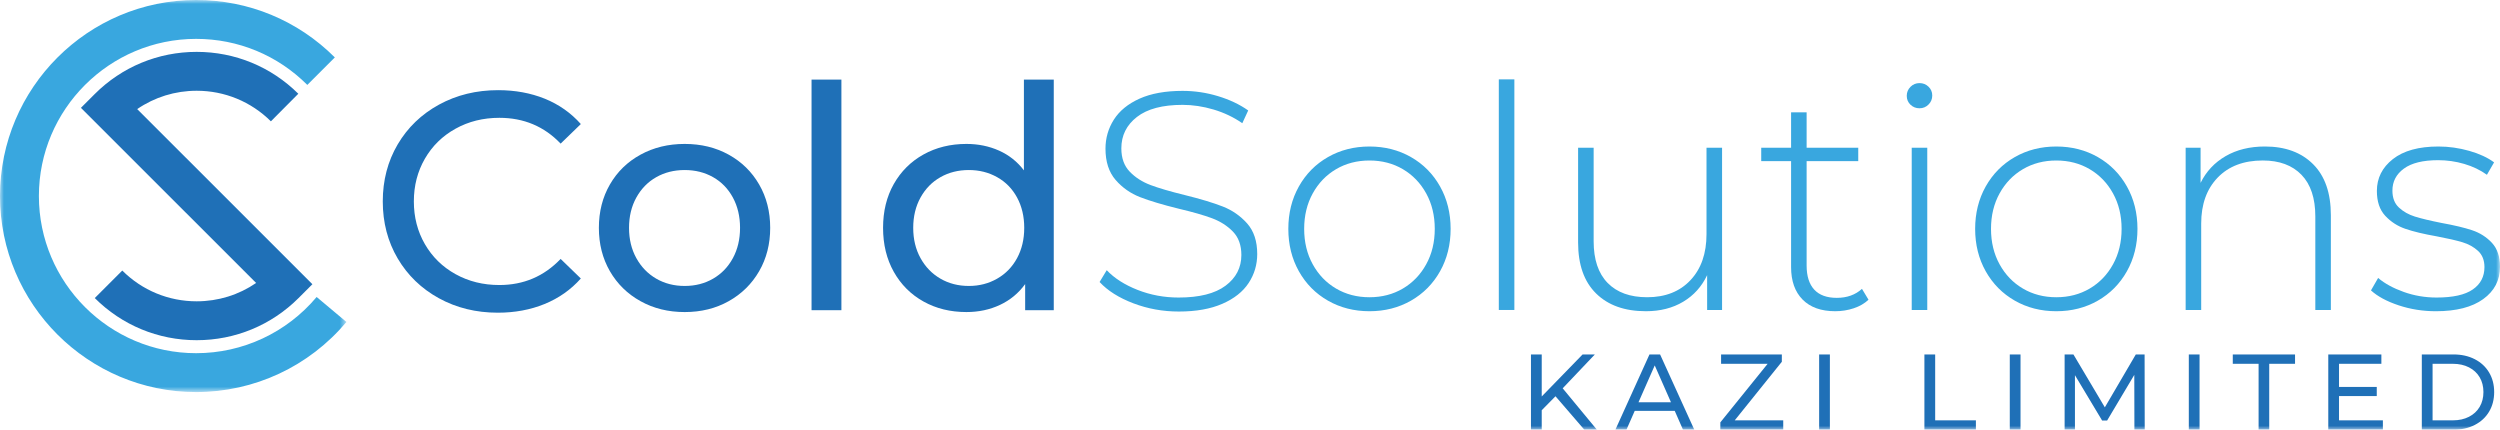 <svg width="320" height="55" viewBox="0 0 320 55" fill="none" xmlns="http://www.w3.org/2000/svg">
<mask id="mask0_3_394" style="mask-type:luminance" maskUnits="userSpaceOnUse" x="0" y="0" width="45" height="51">
<path fill-rule="evenodd" clip-rule="evenodd" d="M0 0H44.344V50.185H0V0Z" fill="white"/>
</mask>
<g mask="url(#mask0_3_394)">
<path fill-rule="evenodd" clip-rule="evenodd" d="M25.105 50.185C11.262 50.185 -0.001 38.929 -0.001 25.091C-0.001 11.255 11.262 -0 25.105 -0C31.809 -0 38.115 2.609 42.858 7.349L39.336 10.869C35.534 7.069 30.48 4.976 25.105 4.976C14.008 4.976 4.978 14 4.978 25.091C4.978 36.185 14.008 45.208 25.105 45.208C31.07 45.208 36.692 42.584 40.53 38.014L44.344 41.212C39.559 46.914 32.544 50.185 25.105 50.185Z" fill="#39A7DF"/>
</g>
<path fill-rule="evenodd" clip-rule="evenodd" d="M25.173 43.545C20.247 43.545 15.616 41.629 12.131 38.152L15.65 34.63C18.195 37.169 21.576 38.568 25.173 38.568C27.931 38.568 30.56 37.746 32.784 36.22L10.359 13.803L12.119 12.044C15.606 8.558 20.242 6.64 25.173 6.64C30.082 6.64 34.701 8.543 38.184 12L34.674 15.53C32.131 13.005 28.757 11.616 25.173 11.616C22.418 11.616 19.785 12.438 17.562 13.964L39.987 36.379L38.227 38.14C34.739 41.624 30.104 43.545 25.173 43.545Z" fill="#1F70B7"/>
<path fill-rule="evenodd" clip-rule="evenodd" d="M56.178 38.174C53.935 36.94 52.178 35.244 50.904 33.081C49.633 30.922 48.995 28.486 48.995 25.781C48.995 23.077 49.633 20.644 50.904 18.482C52.178 16.32 53.942 14.624 56.197 13.389C58.453 12.157 60.974 11.541 63.76 11.541C65.936 11.541 67.925 11.906 69.73 12.633C71.533 13.365 73.073 14.445 74.347 15.878L71.761 18.383C69.663 16.182 67.05 15.081 63.92 15.081C61.848 15.081 59.98 15.544 58.307 16.475C56.635 17.402 55.33 18.68 54.387 20.311C53.444 21.944 52.973 23.768 52.973 25.781C52.973 27.798 53.444 29.622 54.387 31.253C55.33 32.883 56.635 34.164 58.307 35.091C59.98 36.019 61.848 36.483 63.92 36.483C67.023 36.483 69.636 35.369 71.761 33.142L74.347 35.647C73.073 37.08 71.528 38.167 69.711 38.911C67.891 39.653 65.897 40.025 63.722 40.025C60.935 40.025 58.421 39.406 56.178 38.174Z" fill="#1F70B7"/>
<path fill-rule="evenodd" clip-rule="evenodd" d="M91.281 35.667C92.357 35.044 93.198 34.17 93.809 33.041C94.419 31.916 94.726 30.623 94.726 29.164C94.726 27.705 94.419 26.412 93.809 25.284C93.198 24.158 92.357 23.288 91.281 22.68C90.208 22.068 88.992 21.764 87.639 21.764C86.288 21.764 85.072 22.068 83.996 22.68C82.923 23.288 82.075 24.158 81.451 25.284C80.828 26.412 80.516 27.705 80.516 29.164C80.516 30.623 80.828 31.916 81.451 33.041C82.075 34.17 82.923 35.044 83.996 35.667C85.072 36.291 86.288 36.602 87.639 36.602C88.992 36.602 90.208 36.291 91.281 35.667ZM81.99 38.552C80.315 37.624 79.01 36.344 78.067 34.713C77.125 33.082 76.656 31.232 76.656 29.164C76.656 27.093 77.125 25.245 78.067 23.615C79.01 21.981 80.315 20.711 81.99 19.795C83.66 18.88 85.543 18.423 87.639 18.423C89.737 18.423 91.615 18.88 93.27 19.795C94.929 20.711 96.229 21.981 97.172 23.615C98.114 25.245 98.585 27.093 98.585 29.164C98.585 31.232 98.114 33.082 97.172 34.713C96.229 36.344 94.929 37.624 93.27 38.552C91.615 39.48 89.737 39.944 87.639 39.944C85.543 39.944 83.66 39.48 81.99 38.552Z" fill="#1F70B7"/>
<mask id="mask1_3_394" style="mask-type:luminance" maskUnits="userSpaceOnUse" x="0" y="0" width="320" height="55">
<path fill-rule="evenodd" clip-rule="evenodd" d="M0 55H320V0H0V55Z" fill="white"/>
</mask>
<g mask="url(#mask1_3_394)">
<path fill-rule="evenodd" clip-rule="evenodd" d="M103.878 39.705H107.7V10.188H103.878V39.705Z" fill="#1F70B7"/>
<path fill-rule="evenodd" clip-rule="evenodd" d="M127.638 35.667C128.726 35.044 129.574 34.169 130.186 33.041C130.795 31.916 131.102 30.623 131.102 29.164C131.102 27.705 130.795 26.412 130.186 25.284C129.574 24.158 128.726 23.288 127.638 22.68C126.55 22.068 125.344 21.764 124.015 21.764C122.661 21.764 121.448 22.068 120.375 22.68C119.299 23.288 118.451 24.158 117.827 25.284C117.204 26.412 116.892 27.705 116.892 29.164C116.892 30.623 117.204 31.916 117.827 33.041C118.451 34.169 119.299 35.044 120.375 35.667C121.448 36.291 122.661 36.602 124.015 36.602C125.344 36.602 126.55 36.291 127.638 35.667ZM134.882 10.187V39.704H131.22V36.363C130.372 37.53 129.296 38.419 127.996 39.028C126.695 39.639 125.262 39.943 123.698 39.943C121.653 39.943 119.821 39.494 118.204 38.591C116.587 37.689 115.321 36.423 114.405 34.793C113.489 33.162 113.032 31.285 113.032 29.164C113.032 27.043 113.489 25.173 114.405 23.554C115.321 21.938 116.587 20.677 118.204 19.776C119.821 18.875 121.653 18.423 123.698 18.423C125.209 18.423 126.601 18.708 127.877 19.278C129.151 19.848 130.212 20.689 131.06 21.803V10.187H134.882Z" fill="#1F70B7"/>
<path fill-rule="evenodd" clip-rule="evenodd" d="M145.065 38.822C143.22 38.119 141.782 37.211 140.748 36.097L141.661 34.585C142.643 35.619 143.962 36.462 145.62 37.112C147.279 37.762 149.024 38.085 150.856 38.085C153.507 38.085 155.513 37.583 156.864 36.575C158.218 35.568 158.895 34.254 158.895 32.638C158.895 31.391 158.537 30.396 157.819 29.651C157.104 28.91 156.214 28.34 155.153 27.941C154.092 27.545 152.659 27.134 150.856 26.709C148.811 26.206 147.172 25.714 145.942 25.238C144.707 24.759 143.658 24.023 142.795 23.03C141.935 22.034 141.502 20.701 141.502 19.031C141.502 17.678 141.86 16.439 142.575 15.311C143.293 14.185 144.388 13.289 145.86 12.627C147.332 11.965 149.171 11.632 151.373 11.632C152.91 11.632 154.423 11.856 155.91 12.308C157.396 12.76 158.682 13.368 159.77 14.139L159.016 15.77C157.899 14.999 156.673 14.417 155.332 14.018C153.993 13.622 152.673 13.422 151.373 13.422C148.799 13.422 146.848 13.939 145.521 14.975C144.194 16.009 143.532 17.347 143.532 18.99C143.532 20.239 143.89 21.232 144.608 21.976C145.323 22.718 146.213 23.288 147.274 23.687C148.335 24.083 149.78 24.508 151.612 24.957C153.655 25.462 155.286 25.953 156.507 26.431C157.727 26.907 158.769 27.632 159.632 28.598C160.492 29.567 160.925 30.874 160.925 32.517C160.925 33.87 160.56 35.102 159.83 36.218C159.1 37.332 157.981 38.221 156.468 38.883C154.955 39.545 153.099 39.876 150.894 39.876C148.852 39.876 146.909 39.525 145.065 38.822Z" fill="#39A7DF"/>
<path fill-rule="evenodd" clip-rule="evenodd" d="M179.57 36.933C180.829 36.191 181.825 35.157 182.555 33.828C183.285 32.505 183.65 30.992 183.65 29.294C183.65 27.598 183.285 26.085 182.555 24.759C181.825 23.433 180.829 22.399 179.57 21.657C178.311 20.916 176.882 20.544 175.292 20.544C173.702 20.544 172.273 20.916 171.014 21.657C169.752 22.399 168.759 23.433 168.029 24.759C167.299 26.085 166.934 27.598 166.934 29.294C166.934 30.992 167.299 32.505 168.029 33.828C168.759 35.157 169.752 36.191 171.014 36.933C172.273 37.675 173.702 38.047 175.292 38.047C176.882 38.047 178.311 37.675 179.57 36.933ZM169.979 38.484C168.399 37.583 167.159 36.329 166.257 34.725C165.356 33.121 164.906 31.311 164.906 29.294C164.906 27.279 165.356 25.47 166.257 23.865C167.159 22.261 168.399 21.007 169.979 20.106C171.558 19.205 173.329 18.753 175.292 18.753C177.255 18.753 179.026 19.205 180.604 20.106C182.183 21.007 183.425 22.261 184.327 23.865C185.228 25.47 185.68 27.279 185.68 29.294C185.68 31.311 185.228 33.121 184.327 34.725C183.425 36.329 182.183 37.583 180.604 38.484C179.026 39.385 177.255 39.837 175.292 39.837C173.329 39.837 171.558 39.385 169.979 38.484Z" fill="#39A7DF"/>
<path fill-rule="evenodd" clip-rule="evenodd" d="M191.848 39.676H193.839V10.159H191.848V39.676Z" fill="#39A7DF"/>
<path fill-rule="evenodd" clip-rule="evenodd" d="M220.425 18.912V39.676H218.513V35.222C217.822 36.681 216.802 37.814 215.448 38.623C214.097 39.432 212.504 39.836 210.675 39.836C207.965 39.836 205.843 39.08 204.306 37.57C202.766 36.057 201.997 33.883 201.997 31.045V18.912H203.987V30.885C203.987 33.221 204.584 34.997 205.778 36.217C206.972 37.437 208.656 38.046 210.832 38.046C213.166 38.046 215.018 37.316 216.383 35.859C217.752 34.4 218.433 32.436 218.433 29.972V18.912H220.425Z" fill="#39A7DF"/>
<path fill-rule="evenodd" clip-rule="evenodd" d="M239.168 38.364C238.663 38.843 238.035 39.208 237.278 39.459C236.522 39.71 235.731 39.836 234.91 39.836C233.104 39.836 231.712 39.338 230.731 38.345C229.749 37.35 229.259 35.965 229.259 34.187V20.622H225.437V18.912H229.259V14.377H231.248V18.912H237.856V20.622H231.248V33.989C231.248 35.342 231.574 36.369 232.224 37.072C232.872 37.775 233.836 38.125 235.108 38.125C236.408 38.125 237.484 37.741 238.332 36.973L239.168 38.364Z" fill="#39A7DF"/>
<path fill-rule="evenodd" clip-rule="evenodd" d="M244.7 39.676H246.69V18.912H244.7V39.676ZM244.541 13.403C244.224 13.099 244.065 12.72 244.065 12.268C244.065 11.819 244.224 11.434 244.541 11.115C244.86 10.796 245.244 10.637 245.696 10.637C246.148 10.637 246.533 10.789 246.849 11.096C247.168 11.4 247.328 11.777 247.328 12.229C247.328 12.678 247.168 13.065 246.849 13.382C246.533 13.7 246.148 13.86 245.696 13.86C245.244 13.86 244.86 13.708 244.541 13.403Z" fill="#39A7DF"/>
<path fill-rule="evenodd" clip-rule="evenodd" d="M267.485 36.933C268.745 36.191 269.74 35.157 270.47 33.828C271.2 32.505 271.565 30.992 271.565 29.294C271.565 27.598 271.2 26.085 270.47 24.759C269.74 23.433 268.745 22.399 267.485 21.657C266.226 20.916 264.8 20.544 263.207 20.544C261.614 20.544 260.188 20.916 258.929 21.657C257.667 22.399 256.674 23.433 255.944 24.759C255.214 26.085 254.849 27.598 254.849 29.294C254.849 30.992 255.214 32.505 255.944 33.828C256.674 35.157 257.667 36.191 258.929 36.933C260.188 37.675 261.614 38.047 263.207 38.047C264.8 38.047 266.226 37.675 267.485 36.933ZM257.895 38.484C256.316 37.583 255.076 36.329 254.172 34.725C253.271 33.121 252.819 31.311 252.819 29.294C252.819 27.279 253.271 25.47 254.172 23.865C255.076 22.261 256.316 21.007 257.895 20.106C259.473 19.205 261.242 18.753 263.207 18.753C265.17 18.753 266.942 19.205 268.522 20.106C270.098 21.007 271.341 22.261 272.242 23.865C273.144 25.47 273.596 27.279 273.596 29.294C273.596 31.311 273.144 33.121 272.242 34.725C271.341 36.329 270.098 37.583 268.522 38.484C266.942 39.385 265.17 39.837 263.207 39.837C261.242 39.837 259.473 39.385 257.895 38.484Z" fill="#39A7DF"/>
<path fill-rule="evenodd" clip-rule="evenodd" d="M296.081 21.02C297.594 22.533 298.35 24.707 298.35 27.543V39.678H296.361V27.703C296.361 25.369 295.769 23.593 294.589 22.373C293.407 21.153 291.757 20.542 289.634 20.542C287.193 20.542 285.269 21.274 283.863 22.731C282.456 24.19 281.753 26.152 281.753 28.618V39.678H279.763V18.911H281.675V23.407C282.391 21.948 283.459 20.808 284.878 19.986C286.296 19.165 287.976 18.752 289.912 18.752C292.513 18.752 294.567 19.508 296.081 21.02Z" fill="#39A7DF"/>
<path fill-rule="evenodd" clip-rule="evenodd" d="M307.025 39.081C305.512 38.578 304.332 37.941 303.484 37.172L304.4 35.58C305.248 36.295 306.341 36.892 307.682 37.37C309.023 37.849 310.42 38.085 311.88 38.085C313.976 38.085 315.523 37.742 316.516 37.051C317.512 36.363 318.01 35.409 318.01 34.189C318.01 33.312 317.737 32.623 317.193 32.118C316.649 31.616 315.98 31.244 315.184 31.005C314.387 30.765 313.287 30.514 311.88 30.248C310.237 29.958 308.91 29.64 307.902 29.294C306.892 28.951 306.029 28.393 305.313 27.625C304.595 26.856 304.24 25.793 304.24 24.441C304.24 22.798 304.922 21.438 306.287 20.365C307.655 19.29 309.599 18.753 312.12 18.753C313.444 18.753 314.759 18.94 316.062 19.309C317.36 19.681 318.421 20.172 319.243 20.783L318.326 22.372C317.478 21.764 316.511 21.3 315.424 20.981C314.334 20.662 313.222 20.503 312.079 20.503C310.143 20.503 308.683 20.863 307.704 21.578C306.72 22.293 306.229 23.235 306.229 24.402C306.229 25.33 306.507 26.052 307.066 26.569C307.622 27.086 308.306 27.473 309.115 27.724C309.925 27.975 311.059 28.248 312.518 28.538C314.138 28.83 315.443 29.142 316.439 29.473C317.432 29.806 318.276 30.343 318.967 31.084C319.656 31.828 320.001 32.848 320.001 34.148C320.001 35.873 319.284 37.252 317.85 38.286C316.417 39.32 314.401 39.837 311.801 39.837C310.13 39.837 308.538 39.586 307.025 39.081Z" fill="#39A7DF"/>
<path fill-rule="evenodd" clip-rule="evenodd" d="M199.103 50.721L197.341 52.509V55H195.963V45.37H197.341V50.748L202.571 45.37H204.14L200.024 49.704L204.401 55H202.791L199.103 50.721Z" fill="#1F70B7"/>
<path fill-rule="evenodd" clip-rule="evenodd" d="M213.885 51.492L211.806 46.774L209.727 51.492H213.885ZM214.366 52.591H209.246L208.185 55H206.769L211.132 45.37H212.492L216.87 55H215.424L214.366 52.591Z" fill="#1F70B7"/>
<path fill-rule="evenodd" clip-rule="evenodd" d="M228.254 53.803V55.001H220.203V54.064L226.257 46.567H220.299V45.369H228.075V46.306L222.047 53.803H228.254Z" fill="#1F70B7"/>
<path fill-rule="evenodd" clip-rule="evenodd" d="M232.85 55H234.225V45.37H232.85V55Z" fill="#1F70B7"/>
<path fill-rule="evenodd" clip-rule="evenodd" d="M246.324 45.37H247.702V53.804H252.915V54.999H246.324V45.37Z" fill="#1F70B7"/>
<path fill-rule="evenodd" clip-rule="evenodd" d="M257.252 55H258.627V45.37H257.252V55Z" fill="#1F70B7"/>
<path fill-rule="evenodd" clip-rule="evenodd" d="M273.204 55L273.19 47.984L269.709 53.831H269.073L265.593 48.025V55H264.271V45.37H265.399L269.419 52.139L273.383 45.37H274.509L274.524 55H273.204Z" fill="#1F70B7"/>
<path fill-rule="evenodd" clip-rule="evenodd" d="M280.168 55H281.543V45.37H280.168V55Z" fill="#1F70B7"/>
<path fill-rule="evenodd" clip-rule="evenodd" d="M289.1 46.567H285.796V45.369H293.765V46.567H290.461V55.001H289.1V46.567Z" fill="#1F70B7"/>
<path fill-rule="evenodd" clip-rule="evenodd" d="M305.01 53.803V55.001H298.02V45.369H304.816V46.567H299.395V49.524H304.226V50.694H299.395V53.803H305.01Z" fill="#1F70B7"/>
<path fill-rule="evenodd" clip-rule="evenodd" d="M313.971 53.803C314.751 53.803 315.435 53.653 316.027 53.349C316.62 53.047 317.076 52.621 317.398 52.078C317.719 51.532 317.879 50.901 317.879 50.184C317.879 49.469 317.719 48.838 317.398 48.292C317.076 47.748 316.62 47.323 316.027 47.021C315.435 46.717 314.751 46.567 313.971 46.567H311.37V53.803H313.971ZM309.992 45.369H314.053C315.07 45.369 315.974 45.572 316.765 45.975C317.553 46.379 318.167 46.944 318.602 47.674C319.037 48.403 319.254 49.242 319.254 50.184C319.254 51.128 319.037 51.967 318.602 52.696C318.167 53.426 317.553 53.991 316.765 54.395C315.974 54.798 315.07 55.001 314.053 55.001H309.992V45.369Z" fill="#1F70B7"/>
</g>
</svg>
